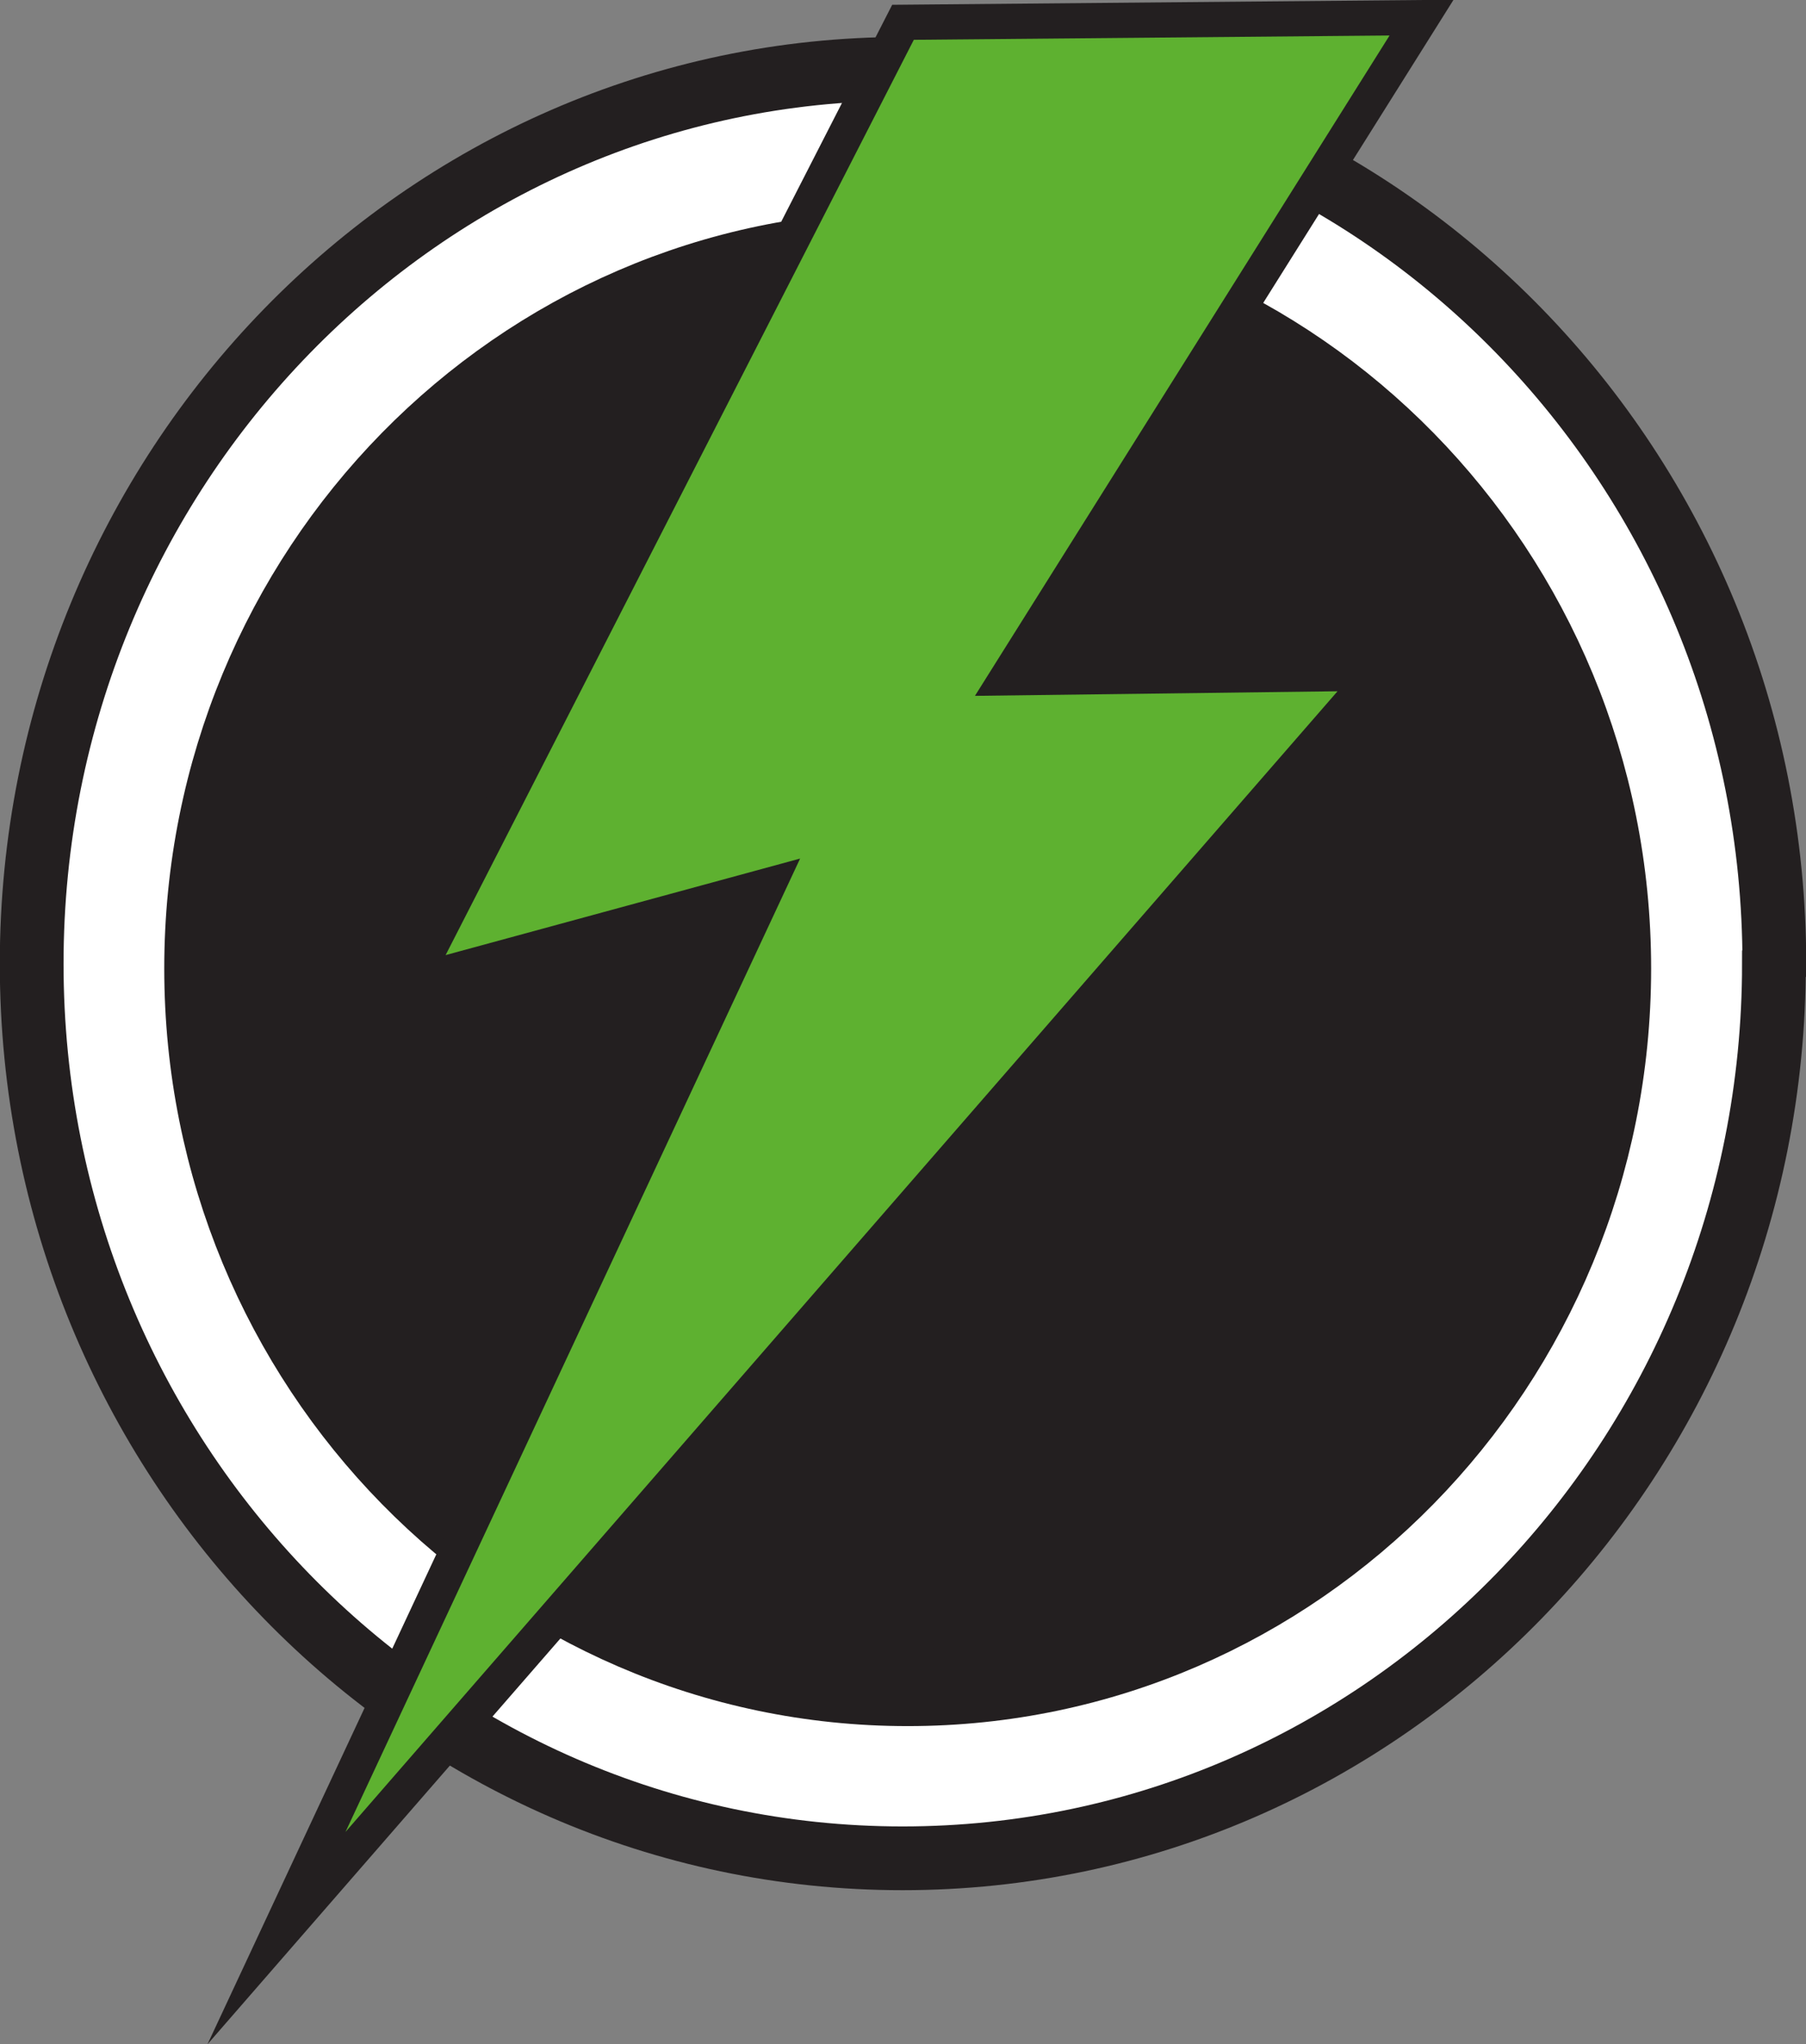<?xml version="1.0" encoding="UTF-8"?>
<svg id="Calque_1" data-name="Calque 1" xmlns="http://www.w3.org/2000/svg" width="46.18" height="52.26" viewBox="0 0 46.18 52.26">
  <rect x="0" y="0" width="46.18" height="52.26" fill="#808080" stroke="none"/>
  <defs>
    <style>
      .cls-1 {
        fill: #5eb130;
      }

      .cls-2 {
        fill: #fff;
      }

      .cls-3 {
        stroke-width: 1.98px;
      }

      .cls-3, .cls-4, .cls-5, .cls-6 {
        fill: none;
      }

      .cls-3, .cls-4, .cls-6 {
        stroke: #231f20;
        stroke-miterlimit: 10;
      }

      .cls-4 {
        stroke-width: .9px;
      }

      .cls-6 {
        stroke-width: 1.63px;
      }

      .cls-7 {
        fill: #231f20;
      }
    </style>
  </defs>
  <g id="E-bike_-_Vittoria" data-name="E-bike - Vittoria">
    <path class="cls-2" d="m45.36,24.64c0,12.63-9.97,22.87-22.28,22.87S.81,37.27.81,24.64,10.79,1.76,23.09,1.76s22.28,10.24,22.28,22.87"/>
    <path class="cls-6" d="m45.36,24.64c0,12.63-9.97,22.87-22.28,22.87S.81,37.27.81,24.64,10.79,1.76,23.09,1.76s22.28,10.24,22.28,22.87Z"/>
    <path class="cls-7" d="m41.23,24.76c0,10.15-8.07,18.38-18.02,18.38S5.19,34.91,5.19,24.76,13.26,6.38,23.21,6.38s18.02,8.23,18.02,18.38"/>
    <path class="cls-3" d="m41.23,24.76c0,10.15-8.07,18.38-18.02,18.38S5.19,34.91,5.19,24.76,13.26,6.38,23.21,6.38s18.02,8.23,18.02,18.38Z"/>
    <path class="cls-1" d="m23.09.57l13.26-.12-10.6,16.88,9.45-.12L7.07,49.55c4.19-8.97,8.38-17.94,12.57-26.91-3.04.83-6.07,1.65-9.11,2.48L23.09.57Z"/>
    <path class="cls-4" d="m23.09.57l13.26-.12-10.6,16.88,9.45-.12L7.07,49.55c4.19-8.97,8.38-17.94,12.57-26.91-3.04.83-6.07,1.65-9.11,2.48L23.09.57Z"/>
    <rect class="cls-5" width="46.18" height="50"/>
  </g>
</svg>